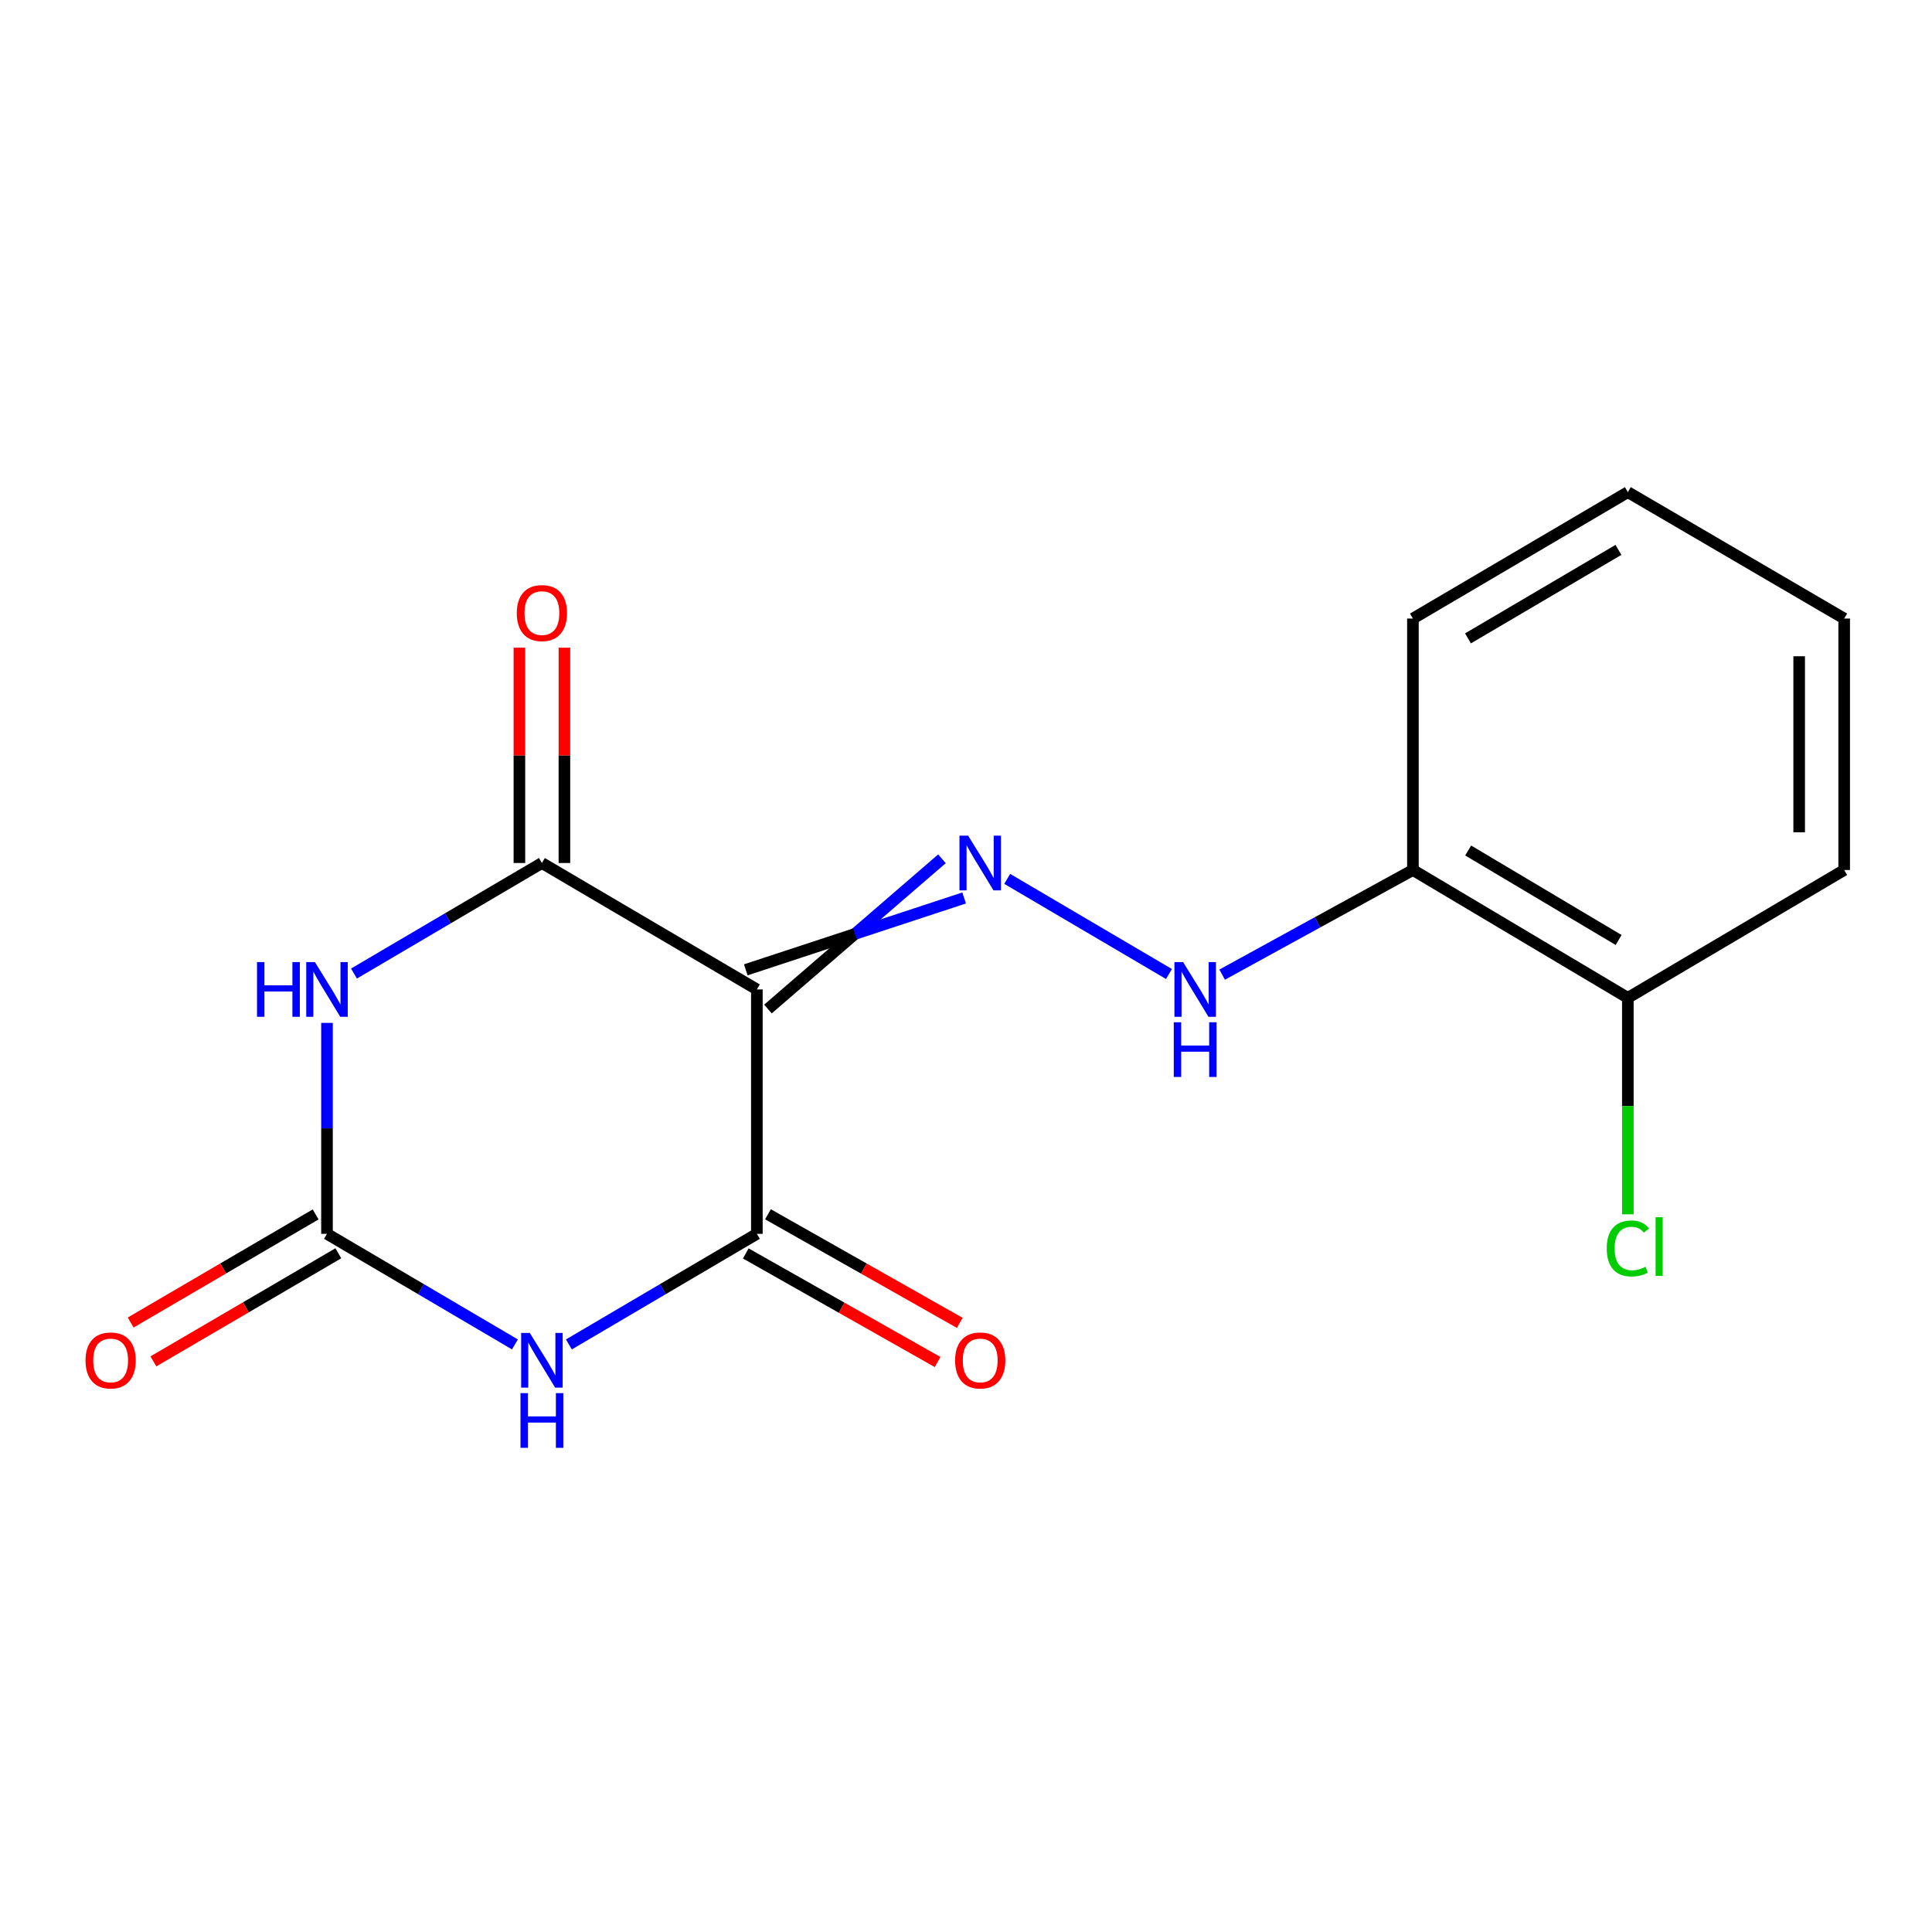 <?xml version='1.0' encoding='iso-8859-1'?>
<svg version='1.1' baseProfile='full'
              xmlns='http://www.w3.org/2000/svg'
                      xmlns:rdkit='http://www.rdkit.org/xml'
                      xmlns:xlink='http://www.w3.org/1999/xlink'
                  xml:space='preserve'
width='1000px' height='1000px' viewBox='0 0 1000 1000'>
<!-- END OF HEADER -->
<rect style='opacity:1.0;fill:#FFFFFF;stroke:none' width='1000' height='1000' x='0' y='0'> </rect>
<path class='bond-2' d='M 391.756,512.126 L 391.756,638.638' style='fill:none;fill-rule:evenodd;stroke:#000000;stroke-width:6px;stroke-linecap:butt;stroke-linejoin:miter;stroke-opacity:1' />
<path class='bond-3' d='M 391.756,512.126 L 280.489,446.689' style='fill:none;fill-rule:evenodd;stroke:#000000;stroke-width:6px;stroke-linecap:butt;stroke-linejoin:miter;stroke-opacity:1' />
<path class='bond-5' d='M 397.494,522.262 L 442.526,483.387' style='fill:none;fill-rule:evenodd;stroke:#000000;stroke-width:6px;stroke-linecap:butt;stroke-linejoin:miter;stroke-opacity:1' />
<path class='bond-5' d='M 442.526,483.387 L 487.559,444.511' style='fill:none;fill-rule:evenodd;stroke:#0000FF;stroke-width:6px;stroke-linecap:butt;stroke-linejoin:miter;stroke-opacity:1' />
<path class='bond-5' d='M 386.018,501.989 L 442.526,483.387' style='fill:none;fill-rule:evenodd;stroke:#000000;stroke-width:6px;stroke-linecap:butt;stroke-linejoin:miter;stroke-opacity:1' />
<path class='bond-5' d='M 442.526,483.387 L 499.035,464.785' style='fill:none;fill-rule:evenodd;stroke:#0000FF;stroke-width:6px;stroke-linecap:butt;stroke-linejoin:miter;stroke-opacity:1' />
<path class='bond-0' d='M 294.457,695.872 L 343.106,667.255' style='fill:none;fill-rule:evenodd;stroke:#0000FF;stroke-width:6px;stroke-linecap:butt;stroke-linejoin:miter;stroke-opacity:1' />
<path class='bond-0' d='M 343.106,667.255 L 391.756,638.638' style='fill:none;fill-rule:evenodd;stroke:#000000;stroke-width:6px;stroke-linecap:butt;stroke-linejoin:miter;stroke-opacity:1' />
<path class='bond-17' d='M 266.523,695.871 L 217.886,667.254' style='fill:none;fill-rule:evenodd;stroke:#0000FF;stroke-width:6px;stroke-linecap:butt;stroke-linejoin:miter;stroke-opacity:1' />
<path class='bond-17' d='M 217.886,667.254 L 169.249,638.638' style='fill:none;fill-rule:evenodd;stroke:#000000;stroke-width:6px;stroke-linecap:butt;stroke-linejoin:miter;stroke-opacity:1' />
<path class='bond-1' d='M 183.215,503.91 L 231.852,475.299' style='fill:none;fill-rule:evenodd;stroke:#0000FF;stroke-width:6px;stroke-linecap:butt;stroke-linejoin:miter;stroke-opacity:1' />
<path class='bond-1' d='M 231.852,475.299 L 280.489,446.689' style='fill:none;fill-rule:evenodd;stroke:#000000;stroke-width:6px;stroke-linecap:butt;stroke-linejoin:miter;stroke-opacity:1' />
<path class='bond-4' d='M 169.249,529.448 L 169.249,584.043' style='fill:none;fill-rule:evenodd;stroke:#0000FF;stroke-width:6px;stroke-linecap:butt;stroke-linejoin:miter;stroke-opacity:1' />
<path class='bond-4' d='M 169.249,584.043 L 169.249,638.638' style='fill:none;fill-rule:evenodd;stroke:#000000;stroke-width:6px;stroke-linecap:butt;stroke-linejoin:miter;stroke-opacity:1' />
<path class='bond-9' d='M 386.017,648.775 L 435.657,676.879' style='fill:none;fill-rule:evenodd;stroke:#000000;stroke-width:6px;stroke-linecap:butt;stroke-linejoin:miter;stroke-opacity:1' />
<path class='bond-9' d='M 435.657,676.879 L 485.298,704.984' style='fill:none;fill-rule:evenodd;stroke:#FF0000;stroke-width:6px;stroke-linecap:butt;stroke-linejoin:miter;stroke-opacity:1' />
<path class='bond-9' d='M 397.495,628.502 L 447.135,656.607' style='fill:none;fill-rule:evenodd;stroke:#000000;stroke-width:6px;stroke-linecap:butt;stroke-linejoin:miter;stroke-opacity:1' />
<path class='bond-9' d='M 447.135,656.607 L 496.775,684.711' style='fill:none;fill-rule:evenodd;stroke:#FF0000;stroke-width:6px;stroke-linecap:butt;stroke-linejoin:miter;stroke-opacity:1' />
<path class='bond-8' d='M 292.138,446.689 L 292.138,390.968' style='fill:none;fill-rule:evenodd;stroke:#000000;stroke-width:6px;stroke-linecap:butt;stroke-linejoin:miter;stroke-opacity:1' />
<path class='bond-8' d='M 292.138,390.968 L 292.138,335.247' style='fill:none;fill-rule:evenodd;stroke:#FF0000;stroke-width:6px;stroke-linecap:butt;stroke-linejoin:miter;stroke-opacity:1' />
<path class='bond-8' d='M 268.841,446.689 L 268.841,390.968' style='fill:none;fill-rule:evenodd;stroke:#000000;stroke-width:6px;stroke-linecap:butt;stroke-linejoin:miter;stroke-opacity:1' />
<path class='bond-8' d='M 268.841,390.968 L 268.841,335.247' style='fill:none;fill-rule:evenodd;stroke:#FF0000;stroke-width:6px;stroke-linecap:butt;stroke-linejoin:miter;stroke-opacity:1' />
<path class='bond-10' d='M 163.371,628.582 L 115.503,656.56' style='fill:none;fill-rule:evenodd;stroke:#000000;stroke-width:6px;stroke-linecap:butt;stroke-linejoin:miter;stroke-opacity:1' />
<path class='bond-10' d='M 115.503,656.56 L 67.635,684.538' style='fill:none;fill-rule:evenodd;stroke:#FF0000;stroke-width:6px;stroke-linecap:butt;stroke-linejoin:miter;stroke-opacity:1' />
<path class='bond-10' d='M 175.127,648.695 L 127.259,676.673' style='fill:none;fill-rule:evenodd;stroke:#000000;stroke-width:6px;stroke-linecap:butt;stroke-linejoin:miter;stroke-opacity:1' />
<path class='bond-10' d='M 127.259,676.673 L 79.391,704.651' style='fill:none;fill-rule:evenodd;stroke:#FF0000;stroke-width:6px;stroke-linecap:butt;stroke-linejoin:miter;stroke-opacity:1' />
<path class='bond-6' d='M 521.325,454.903 L 605.062,504.15' style='fill:none;fill-rule:evenodd;stroke:#0000FF;stroke-width:6px;stroke-linecap:butt;stroke-linejoin:miter;stroke-opacity:1' />
<path class='bond-7' d='M 632.577,504.473 L 681.952,477.393' style='fill:none;fill-rule:evenodd;stroke:#0000FF;stroke-width:6px;stroke-linecap:butt;stroke-linejoin:miter;stroke-opacity:1' />
<path class='bond-7' d='M 681.952,477.393 L 731.327,450.312' style='fill:none;fill-rule:evenodd;stroke:#000000;stroke-width:6px;stroke-linecap:butt;stroke-linejoin:miter;stroke-opacity:1' />
<path class='bond-11' d='M 731.327,450.312 L 842.567,516.487' style='fill:none;fill-rule:evenodd;stroke:#000000;stroke-width:6px;stroke-linecap:butt;stroke-linejoin:miter;stroke-opacity:1' />
<path class='bond-11' d='M 759.923,440.217 L 837.792,486.539' style='fill:none;fill-rule:evenodd;stroke:#000000;stroke-width:6px;stroke-linecap:butt;stroke-linejoin:miter;stroke-opacity:1' />
<path class='bond-13' d='M 731.327,450.312 L 731.327,320.163' style='fill:none;fill-rule:evenodd;stroke:#000000;stroke-width:6px;stroke-linecap:butt;stroke-linejoin:miter;stroke-opacity:1' />
<path class='bond-12' d='M 842.567,516.487 L 842.567,572.511' style='fill:none;fill-rule:evenodd;stroke:#000000;stroke-width:6px;stroke-linecap:butt;stroke-linejoin:miter;stroke-opacity:1' />
<path class='bond-12' d='M 842.567,572.511 L 842.567,628.535' style='fill:none;fill-rule:evenodd;stroke:#00CC00;stroke-width:6px;stroke-linecap:butt;stroke-linejoin:miter;stroke-opacity:1' />
<path class='bond-14' d='M 842.567,516.487 L 954.545,450.312' style='fill:none;fill-rule:evenodd;stroke:#000000;stroke-width:6px;stroke-linecap:butt;stroke-linejoin:miter;stroke-opacity:1' />
<path class='bond-15' d='M 731.327,320.163 L 842.567,254.726' style='fill:none;fill-rule:evenodd;stroke:#000000;stroke-width:6px;stroke-linecap:butt;stroke-linejoin:miter;stroke-opacity:1' />
<path class='bond-15' d='M 759.825,330.427 L 837.693,284.621' style='fill:none;fill-rule:evenodd;stroke:#000000;stroke-width:6px;stroke-linecap:butt;stroke-linejoin:miter;stroke-opacity:1' />
<path class='bond-18' d='M 954.545,450.312 L 954.545,320.163' style='fill:none;fill-rule:evenodd;stroke:#000000;stroke-width:6px;stroke-linecap:butt;stroke-linejoin:miter;stroke-opacity:1' />
<path class='bond-18' d='M 931.249,430.79 L 931.249,339.685' style='fill:none;fill-rule:evenodd;stroke:#000000;stroke-width:6px;stroke-linecap:butt;stroke-linejoin:miter;stroke-opacity:1' />
<path class='bond-16' d='M 842.567,254.726 L 954.545,320.163' style='fill:none;fill-rule:evenodd;stroke:#000000;stroke-width:6px;stroke-linecap:butt;stroke-linejoin:miter;stroke-opacity:1' />
<path  class='atom-1' d='M 274.229 689.928
L 283.509 704.928
Q 284.429 706.408, 285.909 709.088
Q 287.389 711.768, 287.469 711.928
L 287.469 689.928
L 291.229 689.928
L 291.229 718.248
L 287.349 718.248
L 277.389 701.848
Q 276.229 699.928, 274.989 697.728
Q 273.789 695.528, 273.429 694.848
L 273.429 718.248
L 269.749 718.248
L 269.749 689.928
L 274.229 689.928
' fill='#0000FF'/>
<path  class='atom-1' d='M 269.409 721.08
L 273.249 721.08
L 273.249 733.12
L 287.729 733.12
L 287.729 721.08
L 291.569 721.08
L 291.569 749.4
L 287.729 749.4
L 287.729 736.32
L 273.249 736.32
L 273.249 749.4
L 269.409 749.4
L 269.409 721.08
' fill='#0000FF'/>
<path  class='atom-2' d='M 133.029 497.966
L 136.869 497.966
L 136.869 510.006
L 151.349 510.006
L 151.349 497.966
L 155.189 497.966
L 155.189 526.286
L 151.349 526.286
L 151.349 513.206
L 136.869 513.206
L 136.869 526.286
L 133.029 526.286
L 133.029 497.966
' fill='#0000FF'/>
<path  class='atom-2' d='M 162.989 497.966
L 172.269 512.966
Q 173.189 514.446, 174.669 517.126
Q 176.149 519.806, 176.229 519.966
L 176.229 497.966
L 179.989 497.966
L 179.989 526.286
L 176.109 526.286
L 166.149 509.886
Q 164.989 507.966, 163.749 505.766
Q 162.549 503.566, 162.189 502.886
L 162.189 526.286
L 158.509 526.286
L 158.509 497.966
L 162.989 497.966
' fill='#0000FF'/>
<path  class='atom-6' d='M 501.098 432.529
L 510.378 447.529
Q 511.298 449.009, 512.778 451.689
Q 514.258 454.369, 514.338 454.529
L 514.338 432.529
L 518.098 432.529
L 518.098 460.849
L 514.218 460.849
L 504.258 444.449
Q 503.098 442.529, 501.858 440.329
Q 500.658 438.129, 500.298 437.449
L 500.298 460.849
L 496.618 460.849
L 496.618 432.529
L 501.098 432.529
' fill='#0000FF'/>
<path  class='atom-7' d='M 612.364 497.966
L 621.644 512.966
Q 622.564 514.446, 624.044 517.126
Q 625.524 519.806, 625.604 519.966
L 625.604 497.966
L 629.364 497.966
L 629.364 526.286
L 625.484 526.286
L 615.524 509.886
Q 614.364 507.966, 613.124 505.766
Q 611.924 503.566, 611.564 502.886
L 611.564 526.286
L 607.884 526.286
L 607.884 497.966
L 612.364 497.966
' fill='#0000FF'/>
<path  class='atom-7' d='M 607.544 529.118
L 611.384 529.118
L 611.384 541.158
L 625.864 541.158
L 625.864 529.118
L 629.704 529.118
L 629.704 557.438
L 625.864 557.438
L 625.864 544.358
L 611.384 544.358
L 611.384 557.438
L 607.544 557.438
L 607.544 529.118
' fill='#0000FF'/>
<path  class='atom-9' d='M 267.489 317.331
Q 267.489 310.531, 270.849 306.731
Q 274.209 302.931, 280.489 302.931
Q 286.769 302.931, 290.129 306.731
Q 293.489 310.531, 293.489 317.331
Q 293.489 324.211, 290.089 328.131
Q 286.689 332.011, 280.489 332.011
Q 274.249 332.011, 270.849 328.131
Q 267.489 324.251, 267.489 317.331
M 280.489 328.811
Q 284.809 328.811, 287.129 325.931
Q 289.489 323.011, 289.489 317.331
Q 289.489 311.771, 287.129 308.971
Q 284.809 306.131, 280.489 306.131
Q 276.169 306.131, 273.809 308.931
Q 271.489 311.731, 271.489 317.331
Q 271.489 323.051, 273.809 325.931
Q 276.169 328.811, 280.489 328.811
' fill='#FF0000'/>
<path  class='atom-10' d='M 494.358 704.168
Q 494.358 697.368, 497.718 693.568
Q 501.078 689.768, 507.358 689.768
Q 513.638 689.768, 516.998 693.568
Q 520.358 697.368, 520.358 704.168
Q 520.358 711.048, 516.958 714.968
Q 513.558 718.848, 507.358 718.848
Q 501.118 718.848, 497.718 714.968
Q 494.358 711.088, 494.358 704.168
M 507.358 715.648
Q 511.678 715.648, 513.998 712.768
Q 516.358 709.848, 516.358 704.168
Q 516.358 698.608, 513.998 695.808
Q 511.678 692.968, 507.358 692.968
Q 503.038 692.968, 500.678 695.768
Q 498.358 698.568, 498.358 704.168
Q 498.358 709.888, 500.678 712.768
Q 503.038 715.648, 507.358 715.648
' fill='#FF0000'/>
<path  class='atom-11' d='M 44.271 704.168
Q 44.271 697.368, 47.631 693.568
Q 50.991 689.768, 57.271 689.768
Q 63.551 689.768, 66.911 693.568
Q 70.271 697.368, 70.271 704.168
Q 70.271 711.048, 66.871 714.968
Q 63.471 718.848, 57.271 718.848
Q 51.031 718.848, 47.631 714.968
Q 44.271 711.088, 44.271 704.168
M 57.271 715.648
Q 61.591 715.648, 63.911 712.768
Q 66.271 709.848, 66.271 704.168
Q 66.271 698.608, 63.911 695.808
Q 61.591 692.968, 57.271 692.968
Q 52.951 692.968, 50.591 695.768
Q 48.271 698.568, 48.271 704.168
Q 48.271 709.888, 50.591 712.768
Q 52.951 715.648, 57.271 715.648
' fill='#FF0000'/>
<path  class='atom-13' d='M 831.647 646.193
Q 831.647 639.153, 834.927 635.473
Q 838.247 631.753, 844.527 631.753
Q 850.367 631.753, 853.487 635.873
L 850.847 638.033
Q 848.567 635.033, 844.527 635.033
Q 840.247 635.033, 837.967 637.913
Q 835.727 640.753, 835.727 646.193
Q 835.727 651.793, 838.047 654.673
Q 840.407 657.553, 844.967 657.553
Q 848.087 657.553, 851.727 655.673
L 852.847 658.673
Q 851.367 659.633, 849.127 660.193
Q 846.887 660.753, 844.407 660.753
Q 838.247 660.753, 834.927 656.993
Q 831.647 653.233, 831.647 646.193
' fill='#00CC00'/>
<path  class='atom-13' d='M 856.927 630.033
L 860.607 630.033
L 860.607 660.393
L 856.927 660.393
L 856.927 630.033
' fill='#00CC00'/>
</svg>
